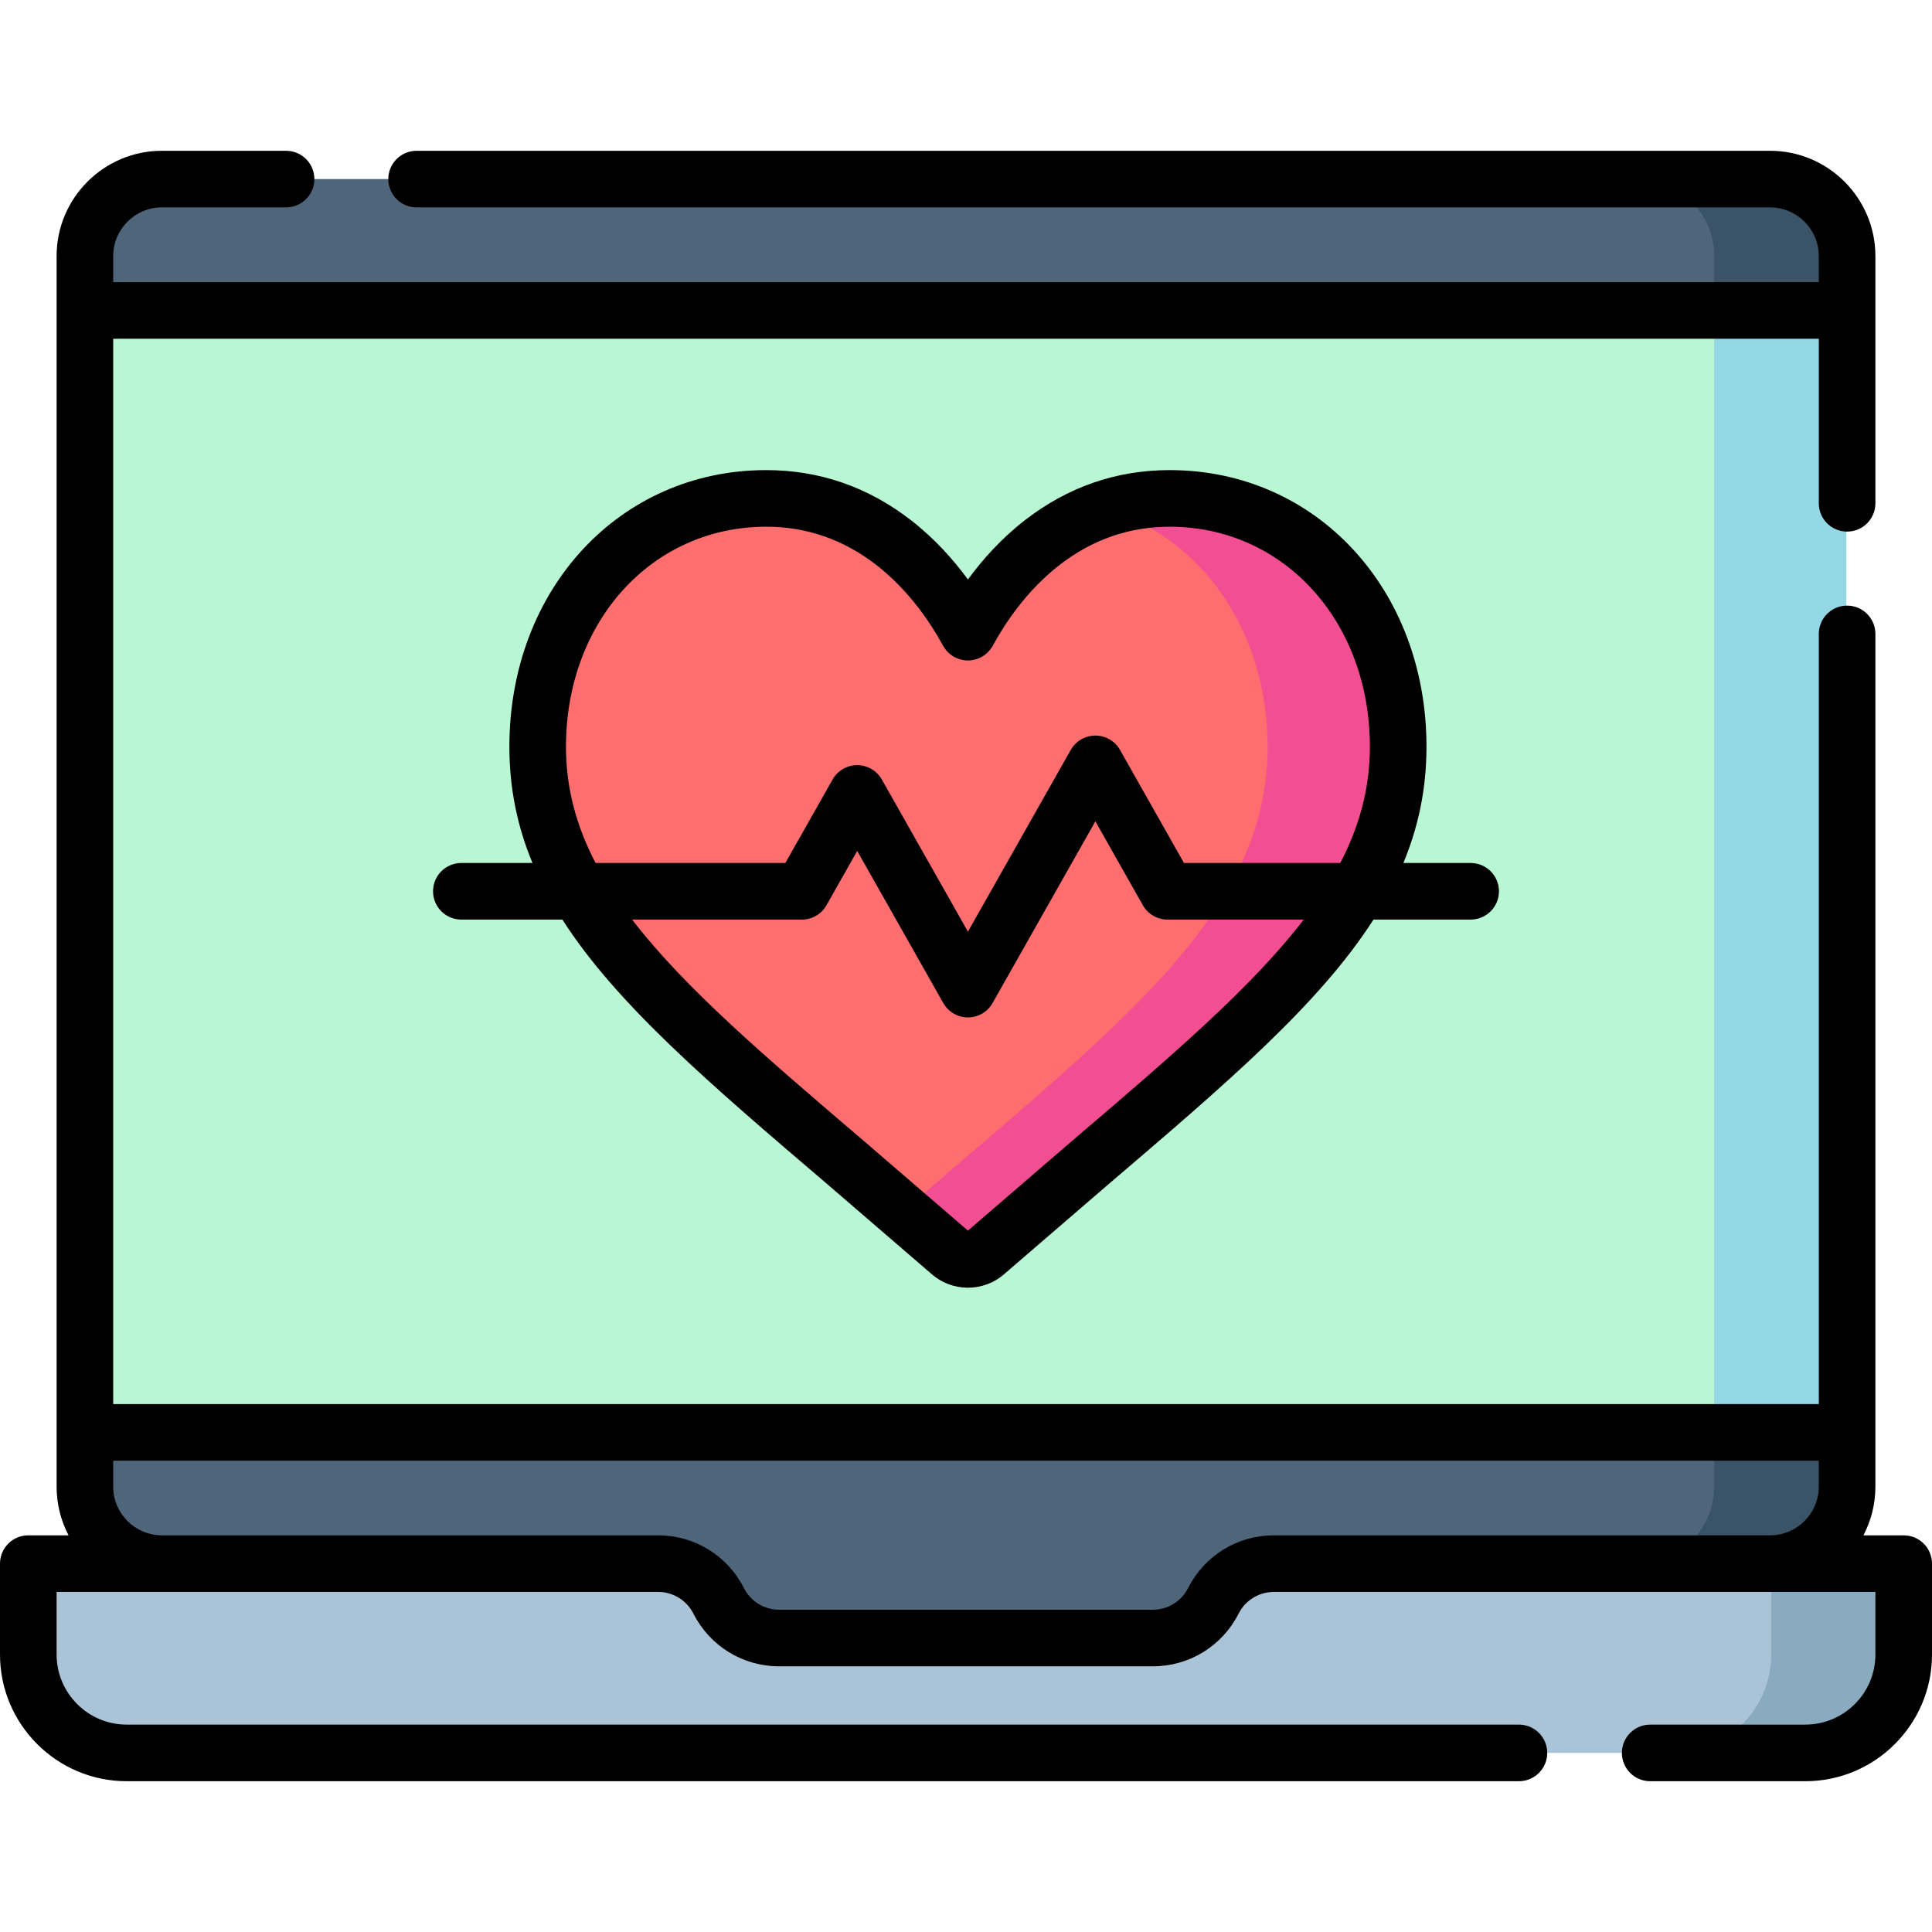 <svg id="Layer_1" enable-background="new 0 0 512 512" height="512" viewBox="0 0 512 512" width="512" xmlns="http://www.w3.org/2000/svg"><g><path d="m489.27 67.87v326.1c0 11.27-9.14 20.41-20.41 20.41h-100.41c-4.23 0-8.06 1.72-10.84 4.49-2.77 2.77-4.49 6.61-4.49 10.84 0 8.46-6.86 15.33-15.33 15.33h-162.56c-4.23 0-8.07-1.72-10.84-4.49-2.77-2.78-4.49-6.61-4.49-10.84 0-8.47-6.87-15.33-15.33-15.33h-101.89c-11.27 0-20.41-9.14-20.41-20.41v-326.1c0-11.27 9.14-20.41 20.41-20.41h426.18c11.27 0 20.41 9.14 20.41 20.41z" fill="#b9f6d3"/><path d="m489.27 67.87v326.1c0 11.27-9.14 20.41-20.41 20.41h-35c11.27 0 20.41-9.14 20.41-20.41v-326.1c0-11.27-9.14-20.41-20.41-20.41h35c11.27 0 20.41 9.14 20.41 20.41z" fill="#93d8e4"/><path d="m489.27 67.87v14.4h-467v-14.4c0-11.27 9.14-20.41 20.41-20.41h426.18c11.27 0 20.41 9.14 20.41 20.41z" fill="#4f667a"/><path d="m489.27 379.59v14.38c0 11.27-9.14 20.41-20.41 20.41h-100.41c-4.23 0-8.06 1.72-10.84 4.49-2.77 2.77-4.49 6.61-4.49 10.84 0 8.46-6.86 15.33-15.33 15.33h-162.56c-4.23 0-8.07-1.72-10.84-4.49-2.77-2.78-4.49-6.61-4.49-10.84 0-8.47-6.87-15.33-15.33-15.33h-101.89c-11.27 0-20.41-9.14-20.41-20.41v-14.38z" fill="#4f667a"/><path d="m504.5 414.38v24.08c0 14.4-11.68 26.08-26.08 26.08h-444.84c-14.4 0-26.08-11.68-26.08-26.08v-24.08h166.9c3.39 0 6.64.95 9.42 2.66s5.1 4.17 6.63 7.19c3.07 6.05 9.27 9.86 16.05 9.86h99c3.39 0 6.64-.95 9.42-2.66s5.1-4.17 6.63-7.2c3.07-6.04 9.27-9.85 16.05-9.85z" fill="#aac3d6"/><path d="m489.27 67.87v14.4h-35v-14.4c0-11.27-9.14-20.41-20.41-20.41h35c11.27 0 20.41 9.14 20.41 20.41z" fill="#3a5366"/><path d="m454.27 379.59h35v14.38c0 11.27-9.14 20.41-20.41 20.41h-35c11.27 0 20.41-9.14 20.41-20.41z" fill="#3a5366"/><path d="m504.5 414.38v24.08c0 14.4-11.68 26.08-26.08 26.08h-35.1c14.4 0 26.07-11.68 26.07-26.08v-24.08z" fill="#8aabbf"/><path d="m370.53 197.9c0 40.54-32.49 68.28-81.67 110.26l-27.66 23.83c-1.3 1.14-2.96 1.77-4.69 1.77s-3.39-.63-4.69-1.77l-12.61-10.87-15.05-12.96c-49.18-41.98-81.67-69.72-81.67-110.26 0-37.52 26.04-65.82 60.57-65.82 12.38 0 23.72 3.93 33.72 11.68 9.59 7.43 15.97 16.88 19.73 23.77 3.76-6.89 10.14-16.34 19.73-23.77 5.25-4.07 10.88-7.09 16.83-9.03 5.37-1.77 11.01-2.65 16.89-2.65 34.53 0 60.57 28.3 60.57 65.82z" fill="#ff6e6e"/><path d="m370.53 197.9c0 40.54-32.49 68.28-81.67 110.26l-27.66 23.83c-1.3 1.14-2.96 1.77-4.69 1.77s-3.39-.63-4.69-1.77l-12.61-10.87 15.04-12.96c49.18-41.98 81.67-69.72 81.67-110.26 0-30.77-17.51-55.33-42.85-63.17 5.37-1.77 11.01-2.65 16.89-2.65 34.53 0 60.57 28.3 60.57 65.82z" fill="#f44e92"/></g><g><path d="m504.5 406.878h-10.669c2.023-3.862 3.169-8.254 3.169-12.909v-225.976c0-4.142-3.358-7.5-7.5-7.5s-7.5 3.358-7.5 7.5v204.101h-452v-282.323h452v43.609c0 4.142 3.358 7.5 7.5 7.5s7.5-3.358 7.5-7.5v-65.512c0-15.389-12.52-27.908-27.908-27.908h-358.691c-4.142 0-7.5 3.358-7.5 7.5s3.358 7.5 7.5 7.5h358.691c7.118 0 12.908 5.791 12.908 12.908v6.903h-452v-6.903c0-7.118 5.791-12.908 12.908-12.908h32.904c4.142 0 7.5-3.358 7.5-7.5s-3.358-7.5-7.5-7.5h-32.904c-15.388 0-27.908 12.519-27.908 27.908v326.102c0 4.654 1.146 9.046 3.169 12.909h-10.669c-4.142 0-7.5 3.358-7.5 7.5v24.084c0 18.515 15.063 33.578 33.578 33.578h368.954c4.142 0 7.5-3.358 7.5-7.5s-3.358-7.5-7.5-7.5h-368.954c-10.244-.001-18.578-8.335-18.578-18.579v-16.584h159.397c3.977 0 7.565 2.203 9.364 5.75 4.369 8.613 13.083 13.964 22.741 13.964h98.996c9.658 0 18.372-5.351 22.742-13.964 1.798-3.546 5.386-5.749 9.363-5.749h159.397v16.584c0 10.244-8.334 18.578-18.578 18.578h-41.107c-4.142 0-7.5 3.358-7.5 7.5s3.358 7.5 7.5 7.5h41.107c18.515 0 33.578-15.063 33.578-33.578v-24.084c0-4.143-3.358-7.501-7.5-7.501zm-189.638 13.964c-1.799 3.547-5.387 5.75-9.364 5.75h-98.996c-3.977 0-7.565-2.203-9.364-5.75-4.369-8.613-13.083-13.964-22.741-13.964h-131.489c-7.118 0-12.908-5.791-12.908-12.909v-6.876h452v6.876c0 7.118-5.791 12.909-12.908 12.909h-131.489c-9.659 0-18.373 5.351-22.741 13.964z"/><path d="m114.76 236.2c0 4.142 3.358 7.5 7.5 7.5h26.775c14.402 22.483 39.073 43.543 70.231 70.14l27.603 23.784c2.664 2.342 6.088 3.632 9.642 3.632 3.553 0 6.977-1.29 9.584-3.583l27.633-23.811c31.175-26.611 55.853-47.677 70.257-70.162h25.755c4.142 0 7.5-3.358 7.5-7.5s-3.358-7.5-7.5-7.5h-17.83c3.994-9.612 6.122-19.719 6.122-30.802 0-41.797-29.265-73.316-68.073-73.316-14.082 0-26.972 4.458-38.312 13.247-6.262 4.85-11.263 10.452-15.136 15.735-3.874-5.283-8.874-10.885-15.134-15.733-11.342-8.792-24.233-13.249-38.314-13.249-38.808 0-68.072 31.519-68.072 73.316 0 11.082 2.128 21.19 6.122 30.802h-18.853c-4.142 0-7.5 3.358-7.5 7.5zm169.203 66.277-27.452 23.655-27.48-23.678c-26.29-22.441-47.651-40.676-61.508-58.753h44.976c2.703 0 5.197-1.454 6.527-3.807l8.143-14.392 22.814 40.319c1.331 2.353 3.825 3.807 6.527 3.807s5.197-1.454 6.527-3.807l27.249-48.158 12.579 22.23c1.331 2.353 3.825 3.807 6.527 3.807h36.104c-13.859 18.081-35.228 36.322-61.533 58.777zm-133.973-104.579c0-33.246 22.816-58.316 53.072-58.316 10.676 0 20.475 3.4 29.127 10.106 8.648 6.698 14.419 15.351 17.738 21.431 1.314 2.409 3.839 3.907 6.583 3.907s5.269-1.499 6.583-3.907c3.317-6.079 9.088-14.731 17.74-21.432 8.65-6.705 18.449-10.104 29.125-10.104 30.256 0 53.073 25.07 53.073 58.316 0 10.954-2.744 21.015-7.838 30.802h-41.427l-16.952-29.96c-1.331-2.353-3.825-3.807-6.527-3.807s-5.196 1.454-6.527 3.807l-27.249 48.158-22.814-40.319c-1.331-2.353-3.825-3.807-6.527-3.807s-5.197 1.454-6.527 3.807l-12.518 22.12h-50.298c-5.093-9.786-7.837-19.847-7.837-30.802z"/></g></svg>